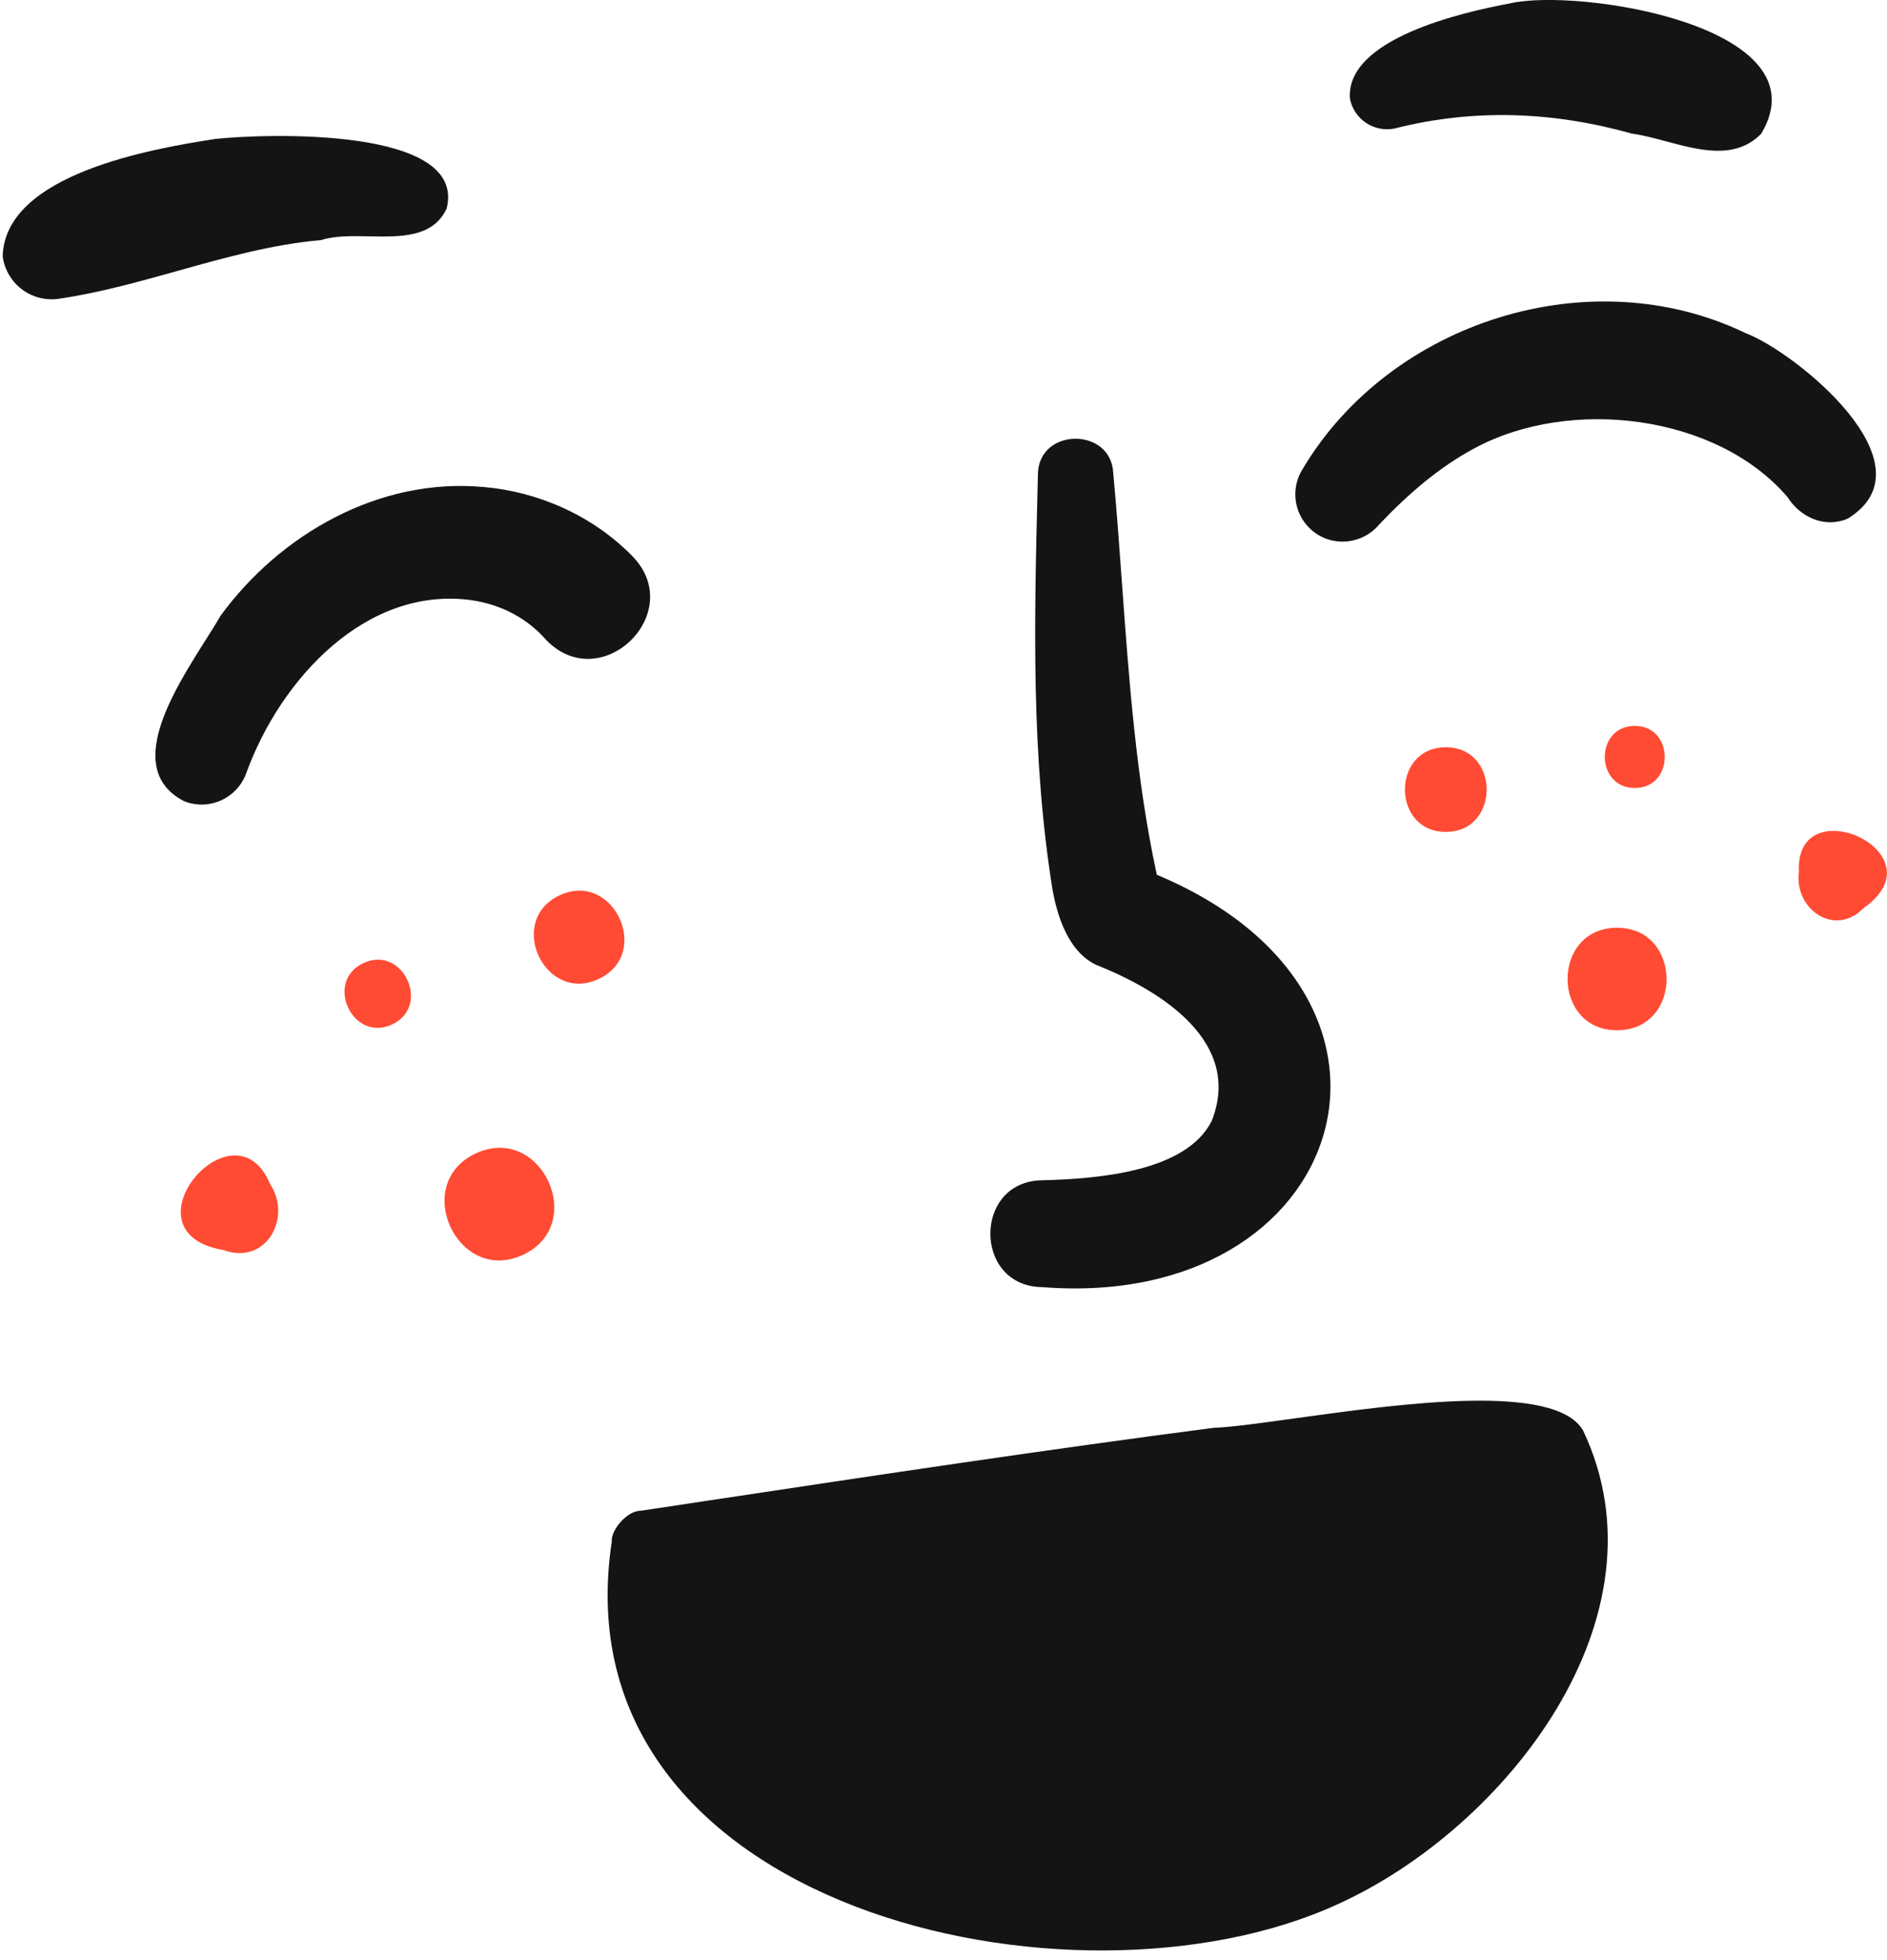 <svg width="70.65px" height="73.35px" viewBox="9.9 9 70.65 73.35" fill="none" xmlns="http://www.w3.org/2000/svg"><g id="Face/Open Mouth"><g id="Open Mouth"><path id="face" fill-rule="evenodd" clip-rule="evenodd" d="M70.988 13.999C68.052 13.174 65.078 13.055 62.103 13.812C61.335 13.961 60.591 13.46 60.442 12.692C60.278 10.448 64.664 9.458 66.42 9.129C68.987 8.53 78.246 9.98 75.84 14.007C74.874 14.985 73.548 14.63 72.284 14.292C71.838 14.172 71.4 14.055 70.988 13.999ZM79.084 28.41C82.363 26.387 77.091 22.16 75.266 21.474C69.44 18.657 61.97 21.042 58.689 26.527C58.225 27.23 58.316 28.188 58.95 28.789C59.694 29.498 60.885 29.413 61.541 28.629C62.636 27.472 63.8 26.479 65.098 25.783C68.698 23.837 74.181 24.521 76.818 27.598C77.294 28.348 78.202 28.79 79.084 28.41ZM53.212 41.743C64.13 46.313 60.339 58.075 48.929 57.178C46.338 57.158 46.327 53.218 48.911 53.178C51.074 53.126 54.314 52.843 55.265 50.961C56.416 48.059 53.499 46.133 50.952 45.12C49.851 44.606 49.472 43.181 49.312 42.337C48.498 37.281 48.623 32.236 48.75 27.168L48.76 26.744C48.789 25 51.49 24.98 51.579 26.692C51.706 28.058 51.806 29.436 51.906 30.817C52.173 34.494 52.441 38.191 53.212 41.743ZM30.362 32.968C29.675 32.172 28.708 31.637 27.562 31.466C23.615 30.916 20.4 34.419 19.124 37.928C18.789 38.877 17.726 39.365 16.79 38.987C14.522 37.816 16.37 34.897 17.597 32.959C17.811 32.621 18.005 32.314 18.156 32.05C20.367 29.018 24.088 26.86 28.017 27.23C30.029 27.401 32.085 28.287 33.583 29.823C35.632 31.938 32.422 35.065 30.362 32.968ZM23.717 17.846H23.717C24.903 17.869 26.115 17.893 26.622 16.807C27.404 13.736 19.86 14 17.971 14.2C15.572 14.569 10.089 15.517 10 18.591C10.132 19.604 11.059 20.318 12.072 20.187C13.578 19.971 15.059 19.556 16.544 19.141C18.318 18.644 20.096 18.146 21.924 17.986C22.436 17.821 23.073 17.833 23.717 17.846ZM58.395 62.087C62.349 61.539 68.115 60.738 69.169 62.54C72.497 69.535 66.256 77.438 59.985 80.274C50.105 84.816 30.721 80.469 32.805 66.705C32.769 66.265 33.383 65.54 33.895 65.547C34.741 65.42 35.593 65.292 36.449 65.162C42.688 64.222 49.147 63.248 55.329 62.445C56.006 62.419 57.104 62.267 58.395 62.087Z" fill="#141414"/><path id="dot" fill-rule="evenodd" clip-rule="evenodd" d="M71.097 36.171C69.6 36.184 69.621 38.507 71.117 38.494C72.614 38.482 72.591 36.158 71.097 36.171ZM30.852 42.512C28.836 43.452 30.293 46.586 32.313 45.644C34.328 44.704 32.871 41.571 30.852 42.512ZM23.507 45.048C22.029 45.737 23.098 48.035 24.579 47.346C26.057 46.656 24.987 44.358 23.507 45.048ZM27.713 52.173C25.273 53.312 27.037 57.108 29.483 55.968C31.923 54.828 30.158 51.033 27.713 52.173ZM20.008 53.31C18.666 50.101 14.371 55.13 18.263 55.789C19.863 56.376 20.849 54.58 20.008 53.31ZM70.427 43.726C67.954 43.747 67.99 47.583 70.46 47.563C72.933 47.542 72.897 43.705 70.427 43.726ZM77.252 41.627C77.058 43.009 78.581 44.108 79.674 42.99C82.634 40.909 77.096 38.442 77.252 41.627ZM64.018 36.97C61.976 36.988 62.006 40.156 64.044 40.138C66.086 40.12 66.057 36.952 64.018 36.97Z" fill="#FF4B33"/></g></g></svg>